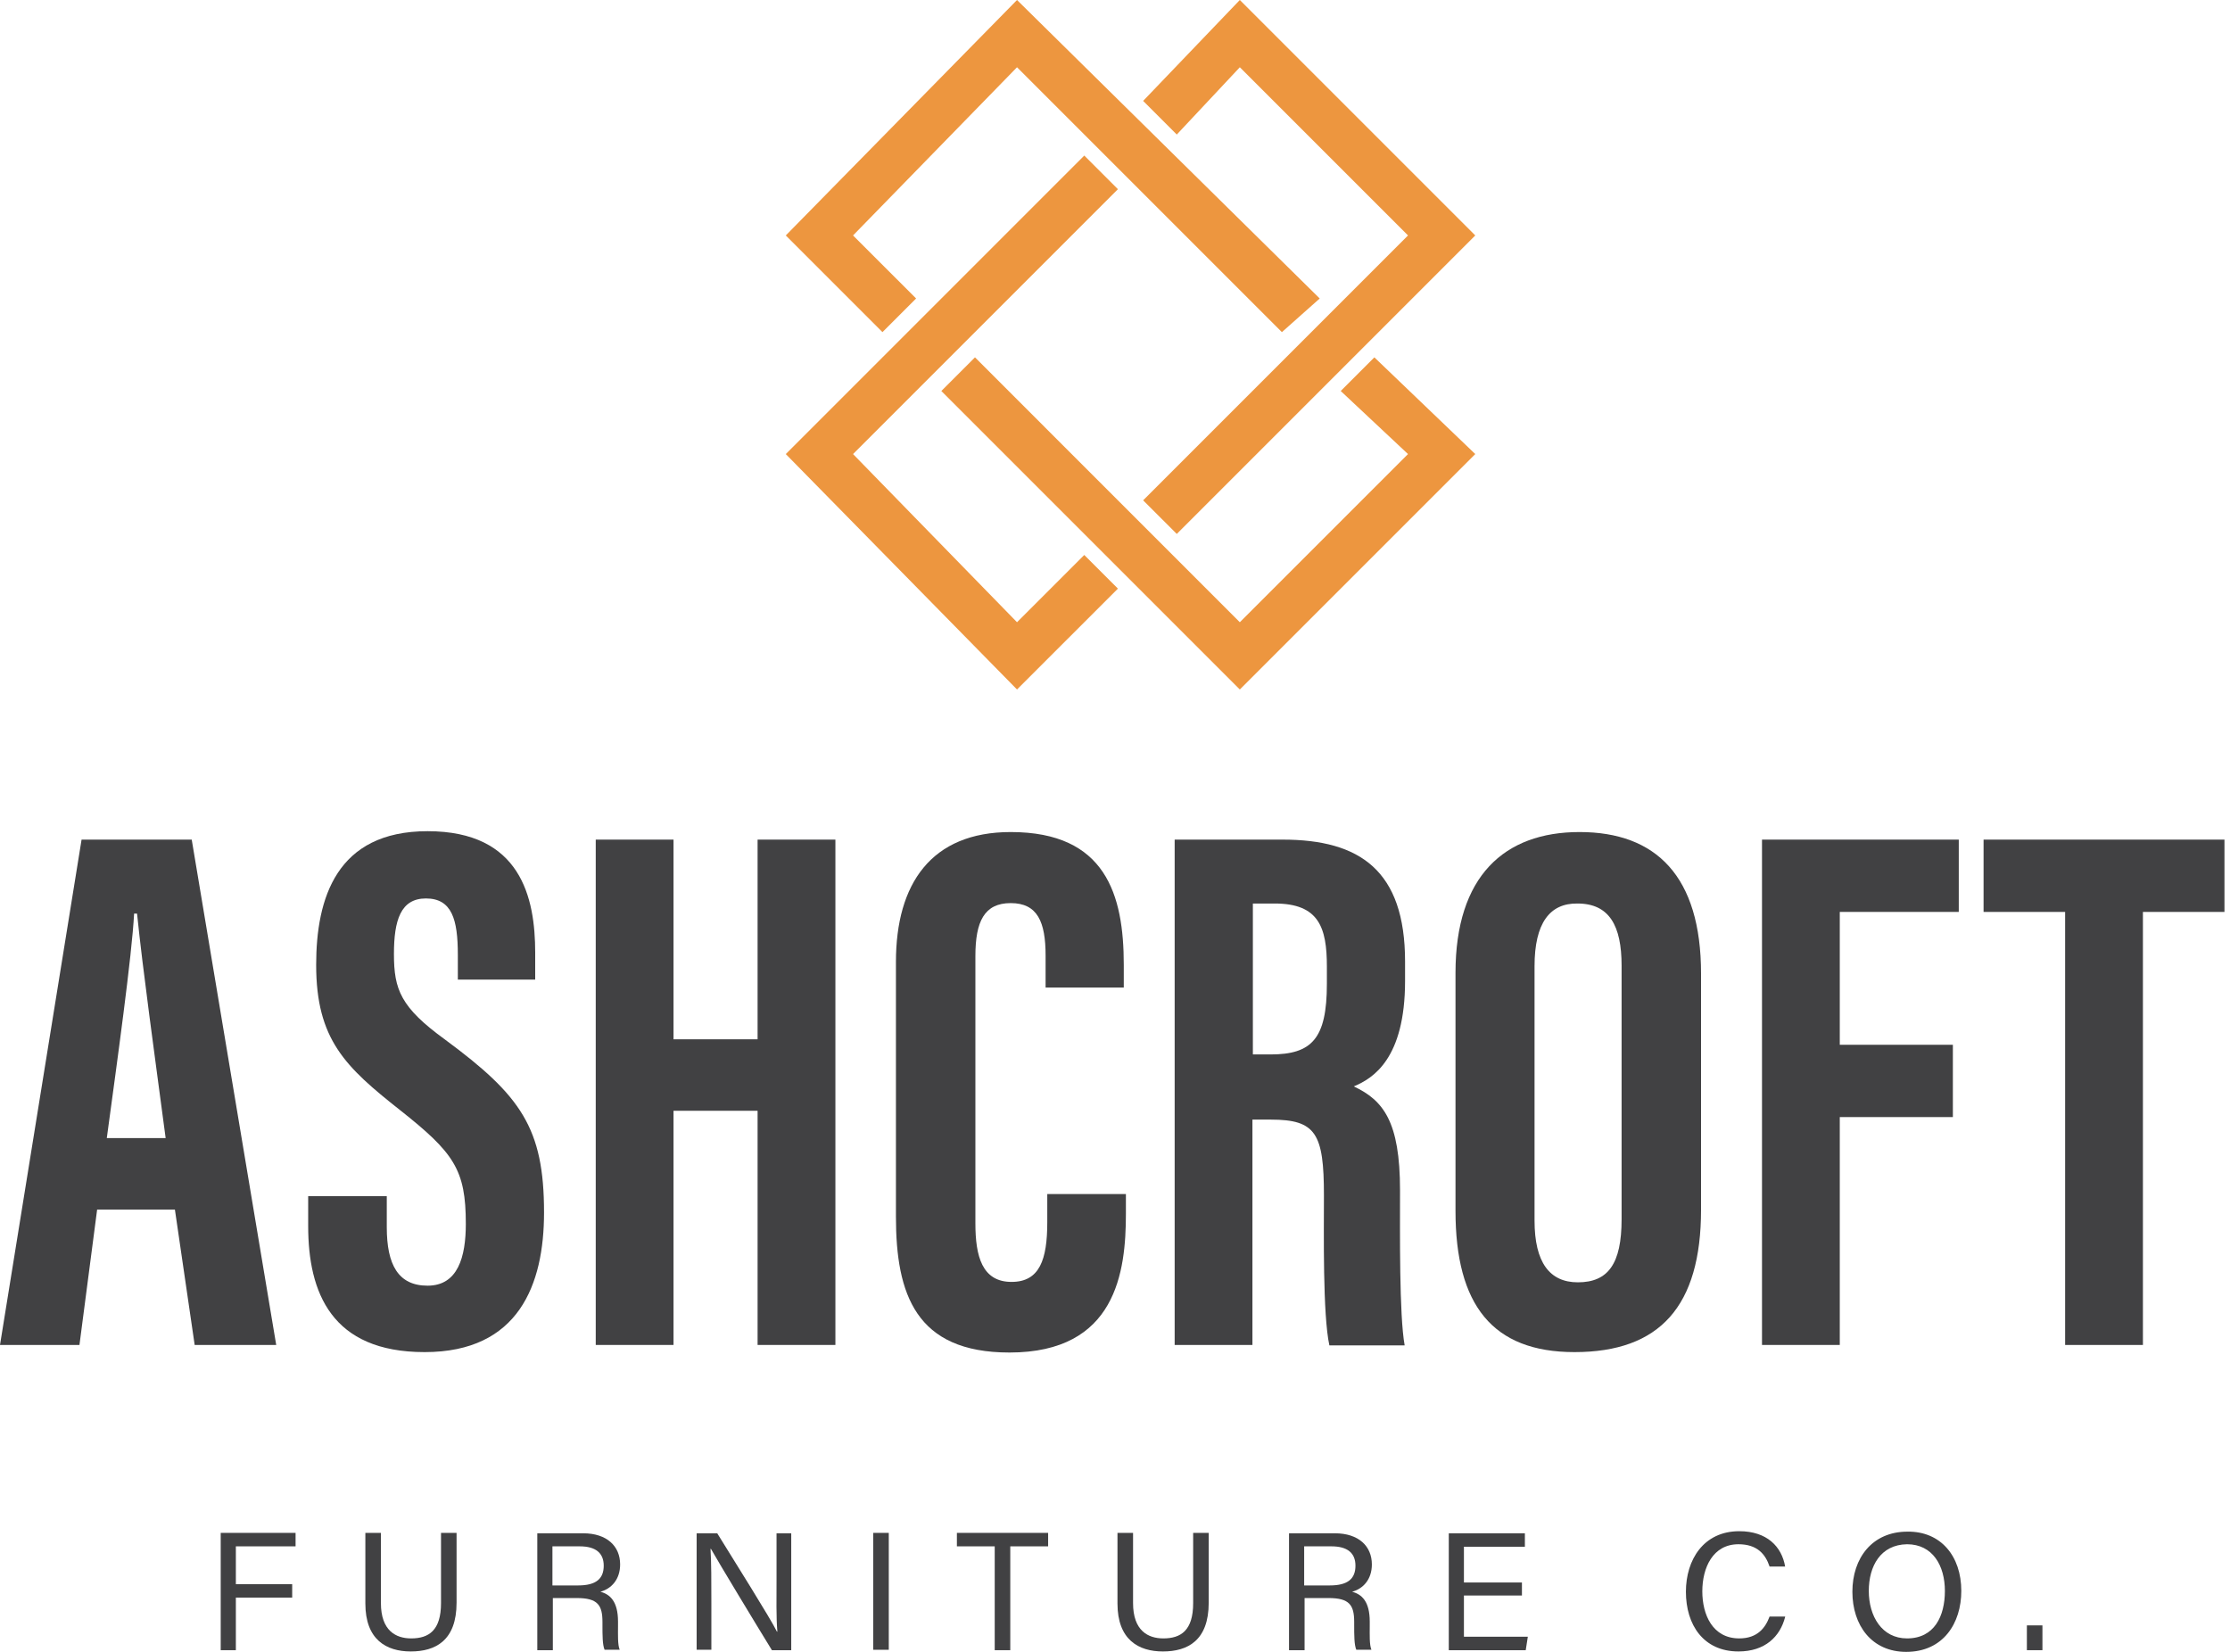 <svg width="81" height="60" viewBox="0 0 81 60" fill="none" xmlns="http://www.w3.org/2000/svg">
<g clip-path="url(#clip0_642_3771)">
<path fill-rule="evenodd" clip-rule="evenodd" d="M33.276 10.842L30.985 8.552L36.941 2.443L46.562 12.064L47.936 10.842L36.941 0L28.542 8.552L32.054 12.064L33.276 10.842ZM45.034 2.443L51.143 8.552L41.522 18.173L42.744 19.394L53.586 8.552L45.034 0L41.522 3.665L42.744 4.887L45.034 2.443ZM48.699 14.202L51.143 16.493L45.034 22.601L35.414 12.98L34.192 14.202L45.034 25.044L53.586 16.493L49.921 12.98L48.699 14.202ZM36.941 22.601L30.985 16.493L40.606 6.872L39.384 5.65L28.542 16.493L36.941 25.044L40.606 21.38L39.384 20.158L36.941 22.601Z" fill="#ED963F"/>
<path d="M3.528 43.935L2.886 48.852H0L2.963 30.497H6.964L10.033 48.852H7.071L6.353 43.935H3.528ZM6.017 41.339C5.604 38.224 5.192 35.261 4.978 33.184H4.871C4.795 34.696 4.245 38.636 3.879 41.339H6.017Z" fill="#414143"/>
<path d="M14.049 43.446V44.576C14.049 45.935 14.462 46.699 15.531 46.699C16.63 46.699 16.92 45.66 16.92 44.454C16.92 42.484 16.493 41.873 14.523 40.316C12.553 38.758 11.484 37.765 11.484 35.047C11.484 32.634 12.217 30.191 15.531 30.191C18.921 30.191 19.44 32.604 19.44 34.604V35.582H16.63V34.681C16.63 33.398 16.416 32.634 15.47 32.634C14.553 32.634 14.309 33.428 14.309 34.65C14.309 35.948 14.553 36.59 16.172 37.765C18.921 39.796 19.761 40.972 19.761 44.042C19.761 46.653 18.845 49.112 15.424 49.112C12.034 49.112 11.194 46.943 11.194 44.53V43.446H14.049Z" fill="#414143"/>
<path d="M21.639 30.497H24.464V37.75H27.518V30.497H30.344V48.852H27.518V40.346H24.464V48.852H21.639V30.497Z" fill="#414143"/>
<path d="M40.896 43.37V44.088C40.896 46.195 40.545 49.127 36.666 49.127C33.26 49.127 32.543 47.005 32.543 44.195V34.94C32.543 32.1 33.825 30.222 36.712 30.222C40.163 30.222 40.819 32.497 40.819 35.047V35.872H37.979V34.711C37.979 33.49 37.689 32.803 36.712 32.803C35.75 32.803 35.429 33.474 35.429 34.727V44.439C35.429 45.63 35.673 46.562 36.742 46.562C37.765 46.562 38.04 45.752 38.04 44.393V43.37H40.896Z" fill="#414143"/>
<path d="M45.492 40.637V48.852H42.667V30.497H46.592C49.387 30.497 51.036 31.611 51.036 34.925V35.628C51.036 38.453 49.875 39.17 49.173 39.461C50.242 39.965 50.853 40.728 50.853 43.233C50.853 44.775 50.822 47.768 51.021 48.868H48.287C48.043 47.753 48.089 44.745 48.089 43.416C48.089 41.171 47.798 40.667 46.164 40.667H45.492V40.637ZM45.492 38.3H46.149C47.646 38.3 48.196 37.735 48.196 35.735V35.108C48.196 33.688 47.905 32.818 46.302 32.818H45.508V38.3H45.492Z" fill="#414143"/>
<path d="M61.787 35.368V43.935C61.787 47.447 60.29 49.112 57.19 49.112C54.212 49.112 52.868 47.402 52.868 43.981V35.337C52.868 31.825 54.64 30.222 57.373 30.222C60.153 30.222 61.787 31.825 61.787 35.368ZM55.739 35.093V44.332C55.739 45.859 56.289 46.577 57.312 46.577C58.412 46.577 58.901 45.905 58.901 44.286V35.078C58.901 33.627 58.458 32.818 57.297 32.818C56.289 32.803 55.739 33.535 55.739 35.093Z" fill="#414143"/>
<path d="M64.001 30.497H71.148V33.123H66.826V37.949H70.934V40.575H66.826V48.852H64.001V30.497Z" fill="#414143"/>
<path d="M74.996 33.123H72.049V30.497H80.799V33.123H77.837V48.852H75.011V33.123H74.996Z" fill="#414143"/>
<path d="M8.002 55.678H10.736V56.167H8.567V57.541H10.613V58.03H8.567V59.939H8.017V55.678H8.002Z" fill="#414143"/>
<path d="M13.836 55.678V58.228C13.836 59.236 14.385 59.511 14.935 59.511C15.576 59.511 16.019 59.221 16.019 58.228V55.678H16.584V58.213C16.584 59.588 15.821 59.985 14.92 59.985C14.034 59.985 13.271 59.557 13.271 58.244V55.678H13.836Z" fill="#414143"/>
<path d="M20.081 58.06V59.939H19.516V55.693H21.181C22.051 55.693 22.525 56.167 22.525 56.823C22.525 57.373 22.204 57.709 21.807 57.816C22.158 57.908 22.448 58.167 22.448 58.9V59.084C22.448 59.374 22.433 59.74 22.509 59.923H21.96C21.883 59.74 21.883 59.404 21.883 59.007V58.916C21.883 58.305 21.715 58.045 20.952 58.045H20.081V58.06ZM20.081 57.587H20.998C21.654 57.587 21.929 57.343 21.929 56.869C21.929 56.411 21.639 56.167 21.059 56.167H20.066V57.587H20.081Z" fill="#414143"/>
<path d="M25.304 59.939V55.693H26.052C26.663 56.686 27.992 58.793 28.221 59.267H28.236C28.19 58.717 28.206 58.045 28.206 57.358V55.693H28.74V59.939H28.038C27.473 59.022 26.098 56.747 25.823 56.258H25.808C25.839 56.747 25.839 57.465 25.839 58.228V59.923H25.304V59.939Z" fill="#414143"/>
<path d="M32.283 55.678V59.924H31.718V55.678H32.283Z" fill="#414143"/>
<path d="M36.131 56.167H34.757V55.678H38.071V56.167H36.696V59.939H36.131V56.167Z" fill="#414143"/>
<path d="M41.156 55.678V58.228C41.156 59.236 41.705 59.511 42.255 59.511C42.896 59.511 43.339 59.221 43.339 58.228V55.678H43.904V58.213C43.904 59.588 43.141 59.985 42.24 59.985C41.354 59.985 40.59 59.557 40.59 58.244V55.678H41.156Z" fill="#414143"/>
<path d="M47.386 58.06V59.939H46.821V55.693H48.486C49.356 55.693 49.83 56.167 49.83 56.823C49.83 57.373 49.509 57.709 49.112 57.816C49.463 57.908 49.753 58.167 49.753 58.9V59.084C49.753 59.374 49.738 59.74 49.814 59.923H49.264C49.188 59.74 49.188 59.404 49.188 59.007V58.916C49.188 58.305 49.02 58.045 48.257 58.045H47.386V58.06ZM47.386 57.587H48.302C48.959 57.587 49.234 57.343 49.234 56.869C49.234 56.411 48.944 56.167 48.364 56.167H47.371V57.587H47.386Z" fill="#414143"/>
<path d="M55.281 57.953H53.174V59.45H55.495L55.419 59.939H52.624V55.693H55.388V56.182H53.174V57.48H55.281V57.953Z" fill="#414143"/>
<path d="M64.841 58.733C64.658 59.45 64.108 59.985 63.146 59.985C61.878 59.985 61.237 59.023 61.237 57.816C61.237 56.656 61.878 55.617 63.176 55.617C64.184 55.617 64.719 56.182 64.841 56.9H64.276C64.123 56.442 63.818 56.091 63.146 56.091C62.214 56.091 61.833 56.946 61.833 57.801C61.833 58.641 62.199 59.511 63.176 59.511C63.833 59.511 64.123 59.13 64.276 58.717H64.841V58.733Z" fill="#414143"/>
<path d="M71.24 57.786C71.24 58.962 70.583 60 69.239 60C67.987 60 67.284 59.038 67.284 57.816C67.284 56.595 68.002 55.633 69.285 55.633C70.491 55.617 71.24 56.518 71.24 57.786ZM67.88 57.786C67.88 58.702 68.353 59.511 69.269 59.511C70.262 59.511 70.644 58.702 70.644 57.786C70.644 56.87 70.201 56.091 69.269 56.091C68.308 56.106 67.88 56.885 67.88 57.786Z" fill="#414143"/>
<path d="M73.622 59.939V59.038H74.187V59.939H73.622Z" fill="#414143"/>
</g>
<defs>
<clipPath id="clip0_642_3771">
<rect width="80.799" height="60" fill="white"/>
</clipPath>
</defs>
</svg>
